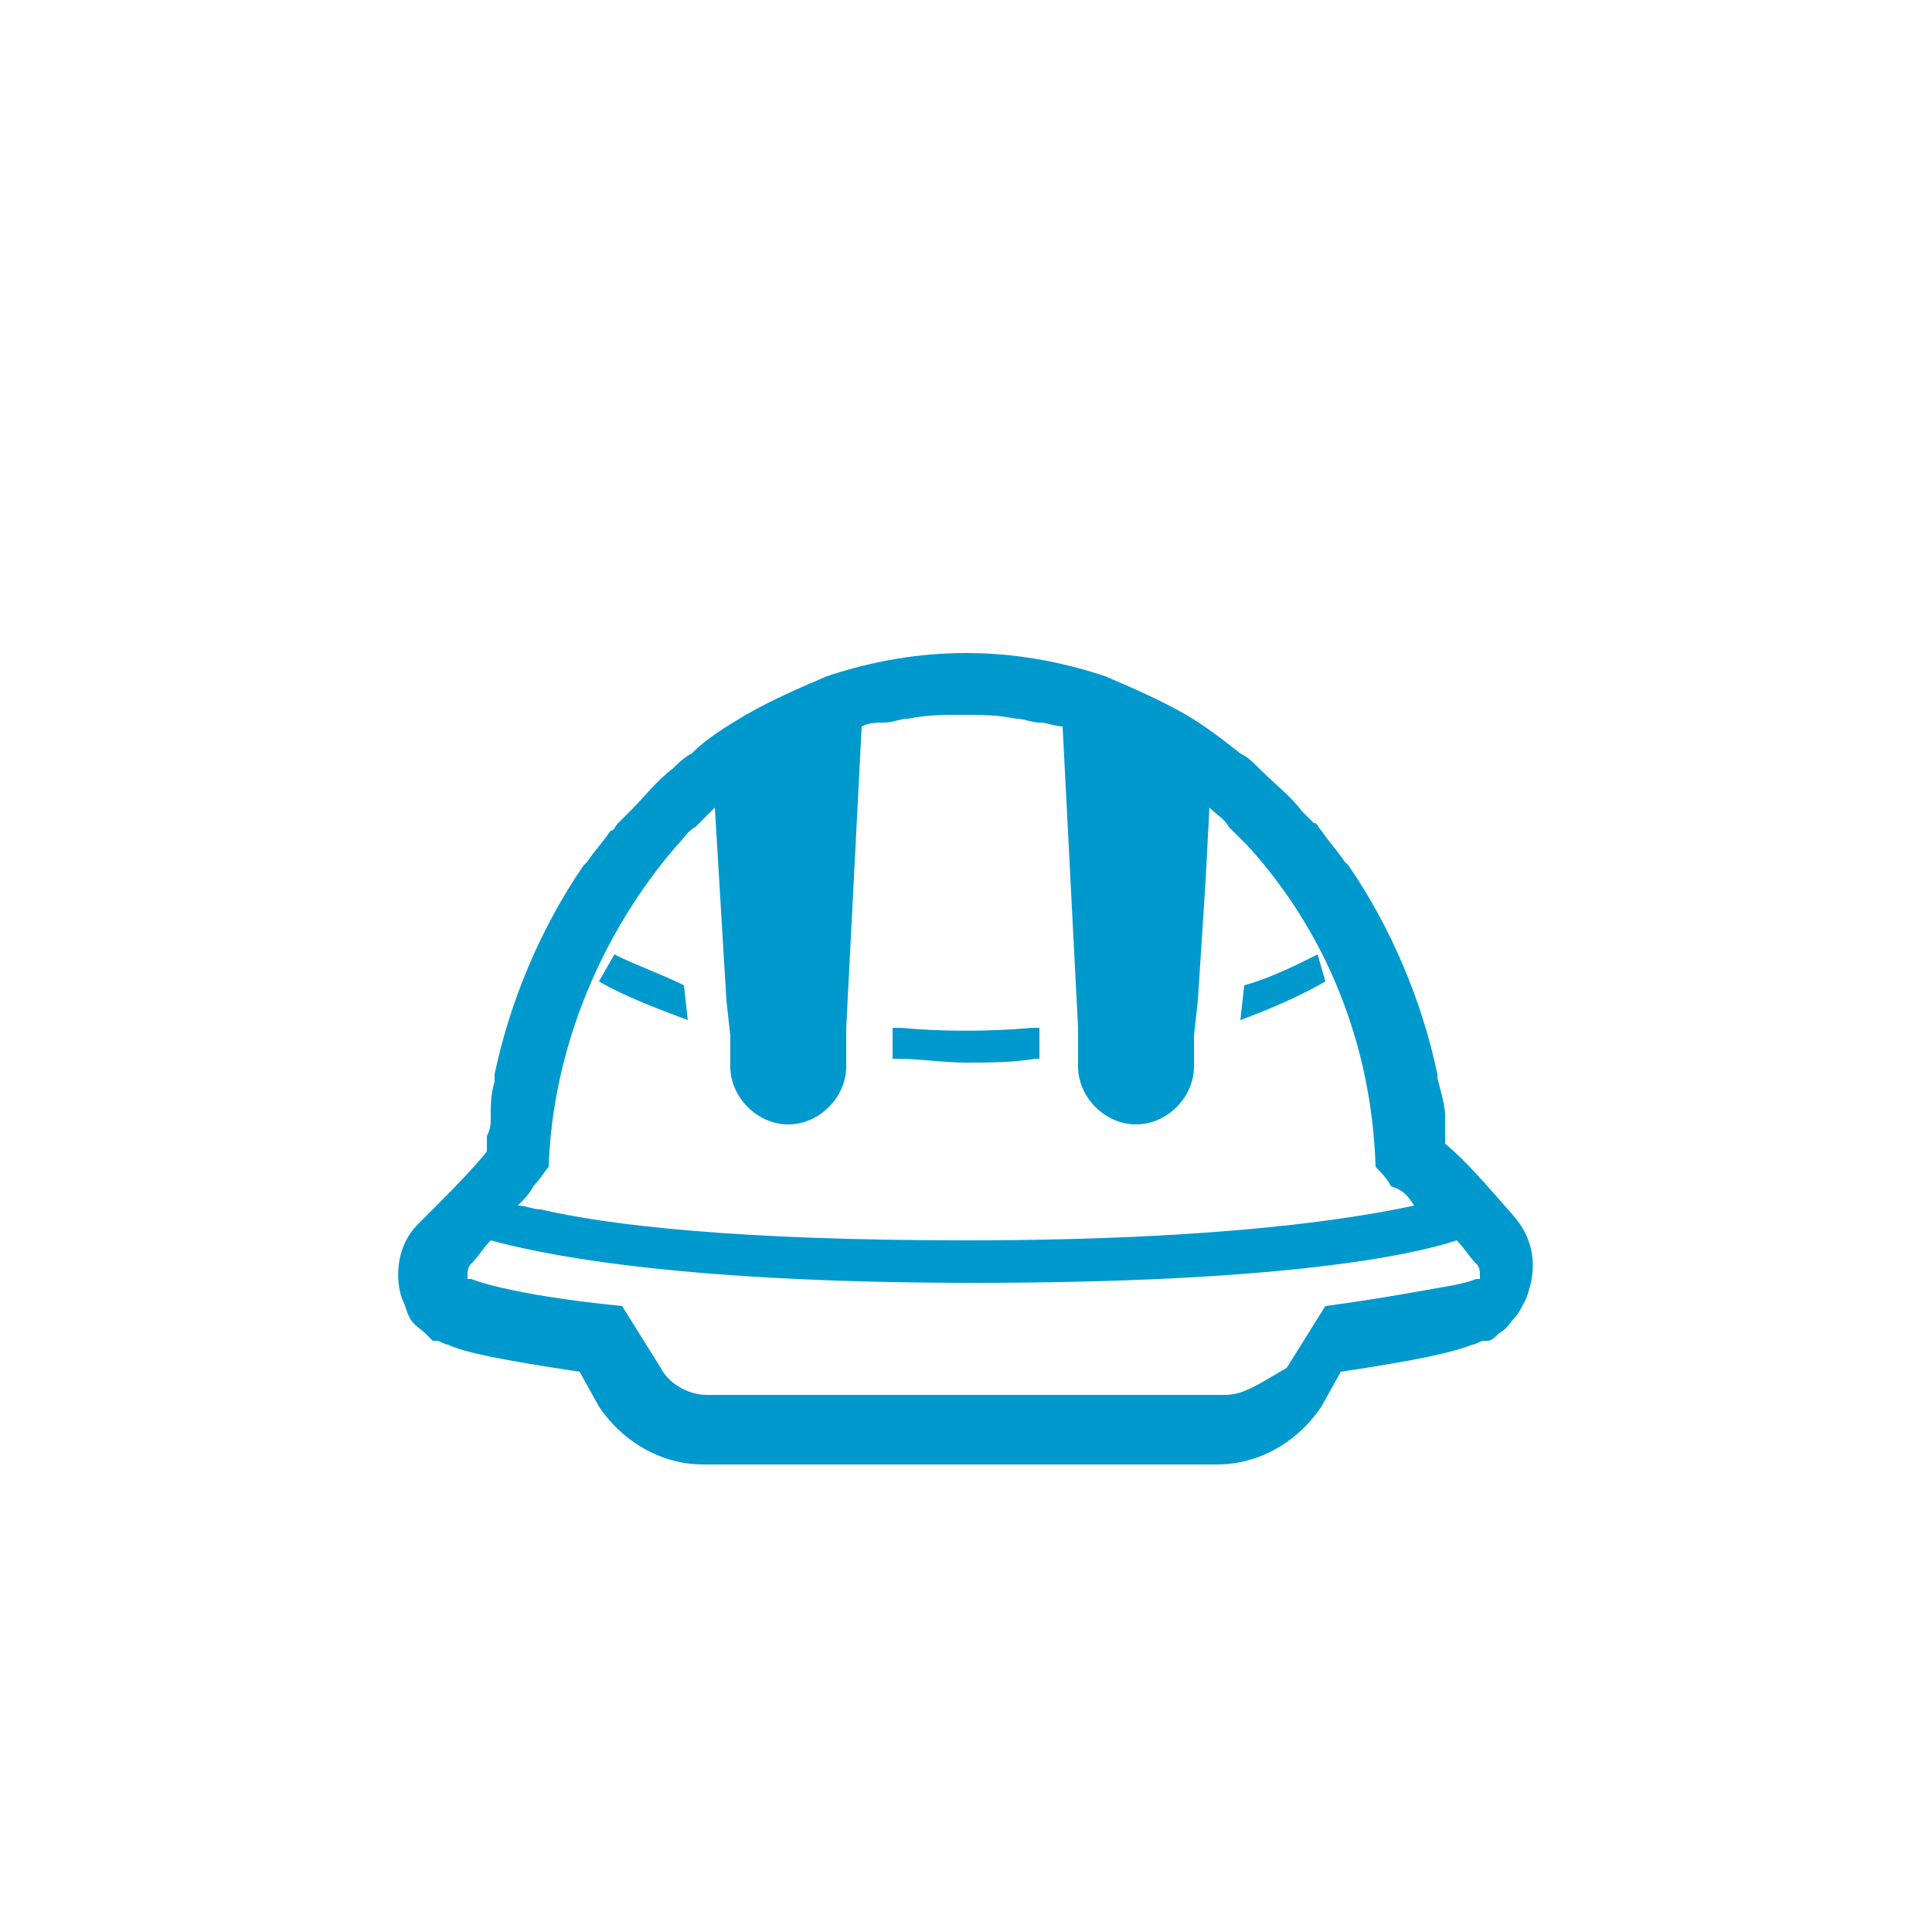 <?xml version="1.0" encoding="utf-8"?>
<!-- Generator: Adobe Illustrator 22.0.1, SVG Export Plug-In . SVG Version: 6.00 Build 0)  -->
<svg version="1.1" id="レイヤー_1" xmlns="http://www.w3.org/2000/svg" xmlns:xlink="http://www.w3.org/1999/xlink" x="0px"
	 y="0px" viewBox="0 0 50 50" style="enable-background:new 0 0 50 50;" xml:space="preserve">
<style type="text/css">
	.st0{fill:#0099CE;}
</style>
<g>
	<path class="st0" d="M15.9,24.7l-0.4,0.7l0,0l0,0l0,0c0.7,0.4,1.5,0.7,2.3,1l-0.1-0.9C17.1,25.2,16.5,25,15.9,24.7z"/>
	<path class="st0" d="M26.9,26.6L26.9,26.6L26.9,26.6c-0.1,0-0.1,0-0.2,0c-1.1,0.1-2.3,0.1-3.4,0c-0.1,0-0.1,0-0.2,0c0,0,0,0,0,0v0
		c0,0,0,0,0,0l0,0.8c0,0,0.1,0,0.1,0c0.6,0,1.2,0.1,1.8,0.1c0.6,0,1.2,0,1.8-0.1c0,0,0.1,0,0.1,0L26.9,26.6L26.9,26.6z"/>
	<path class="st0" d="M34.1,24.7c-0.6,0.3-1.2,0.6-1.9,0.8l-0.1,0.9c0.8-0.3,1.5-0.6,2.2-1c0,0,0,0,0,0l0,0c0,0,0,0,0,0L34.1,24.7z"
		/>
	<path class="st0" d="M39.2,31.5c-0.7-0.8-1.3-1.5-1.8-1.9l0,0c0-0.1,0-0.3,0-0.4c0-0.1,0-0.2,0-0.3c0-0.3-0.1-0.6-0.2-1
		c0,0,0-0.1,0-0.1c-0.4-1.9-1.2-3.8-2.3-5.4c0,0-0.1-0.1-0.1-0.1c-0.2-0.3-0.4-0.5-0.6-0.8c-0.1-0.1-0.1-0.2-0.2-0.2
		c-0.1-0.1-0.2-0.2-0.3-0.3c-0.3-0.4-0.7-0.7-1.1-1.1c-0.2-0.2-0.3-0.3-0.5-0.4c-0.5-0.4-0.9-0.7-1.4-1c-0.7-0.4-1.4-0.7-2.1-1
		c-1.2-0.4-2.4-0.6-3.6-0.6c-1.2,0-2.4,0.2-3.6,0.6c-0.7,0.3-1.4,0.6-2.1,1h0c-0.5,0.3-1,0.6-1.4,1c-0.2,0.1-0.4,0.3-0.5,0.4
		c-0.4,0.3-0.7,0.7-1.1,1.1c-0.1,0.1-0.2,0.2-0.3,0.3c-0.1,0.1-0.1,0.2-0.2,0.2c-0.2,0.3-0.4,0.5-0.6,0.8c0,0-0.1,0.1-0.1,0.1
		c-1.1,1.6-1.9,3.5-2.3,5.4c0,0.1,0,0.1,0,0.2c-0.1,0.3-0.1,0.6-0.1,0.9c0,0.2,0,0.3-0.1,0.5c0,0.1,0,0.2,0,0.4l0,0
		c-0.4,0.5-1,1.1-1.8,1.9c-0.5,0.5-0.6,1.3-0.4,1.9c0.1,0.2,0.1,0.3,0.2,0.5c0.1,0.2,0.3,0.3,0.4,0.4l0.1,0.1l0.1,0.1c0,0,0,0,0.1,0
		c0.1,0,0.2,0.1,0.3,0.1c0.4,0.2,1.4,0.4,3.4,0.7l0.5,0.9c0.6,0.9,1.6,1.5,2.7,1.5h13.3c1.1,0,2.1-0.6,2.7-1.5l0.5-0.9
		c2-0.3,2.9-0.5,3.4-0.7c0.1,0,0.2-0.1,0.3-0.1c0,0,0.1,0,0.1,0c0.1,0,0.2-0.1,0.3-0.2c0.2-0.1,0.3-0.3,0.4-0.4
		c0.1-0.1,0.2-0.3,0.3-0.5C39.8,32.8,39.7,32.1,39.2,31.5z M31.7,36.1H18.3c-0.5,0-1-0.3-1.2-0.7l-1-1.6c-3-0.3-3.9-0.7-3.9-0.7
		c0,0-0.1,0-0.1,0c0,0,0,0,0,0c0,0,0,0,0,0c0,0,0,0,0,0c0,0,0,0,0-0.1c0-0.1,0-0.2,0.1-0.3c0.2-0.2,0.3-0.4,0.5-0.6
		c1.1,0.3,4.5,1.1,12.5,1.1c7.9,0,11.3-0.7,12.5-1.1c0.2,0.2,0.3,0.4,0.5,0.6c0.1,0.1,0.1,0.2,0.1,0.3c0,0,0,0,0,0.1c0,0,0,0,0,0
		c0,0,0,0,0,0c0,0,0,0,0,0c0,0-0.1,0-0.1,0c0,0-0.2,0.1-0.8,0.2c-0.6,0.1-1.6,0.3-3.1,0.5l-1,1.6C32.6,35.8,32.2,36.1,31.7,36.1z
		 M36.6,31.2c-1.4,0.3-4.8,0.9-11.6,0.9c-6,0-9.3-0.4-11-0.8c0,0,0,0,0,0c0,0,0,0,0,0c-0.2,0-0.4-0.1-0.6-0.1
		c0.2-0.2,0.3-0.3,0.4-0.5c0.2-0.2,0.3-0.4,0.4-0.5c0.1-3.1,1.4-6.1,3.3-8.3c0.2-0.2,0.3-0.4,0.5-0.5c0.2-0.2,0.3-0.3,0.5-0.5l0.3,5
		l0.1,0.9v0l0,0.8c0,0.8,0.7,1.5,1.5,1.5c0.8,0,1.5-0.7,1.5-1.5l0-0.2l0-0.8l0.4-7.8c0.2-0.1,0.4-0.1,0.6-0.1c0.2,0,0.4-0.1,0.6-0.1
		c0.5-0.1,0.9-0.1,1.4-0.1c0.5,0,0.9,0,1.4,0.1c0.2,0,0.4,0.1,0.6,0.1c0.2,0,0.4,0.1,0.6,0.1l0.4,7.8l0,0.8l0,0.2
		c0,0.8,0.7,1.5,1.5,1.5c0.8,0,1.5-0.7,1.5-1.5l0-0.8l0.1-0.9l0.2-3.1l0.1-1.9c0.2,0.2,0.4,0.3,0.5,0.5c0.2,0.2,0.4,0.4,0.5,0.5
		c2,2.2,3.2,5.1,3.3,8.3c0.1,0.1,0.3,0.3,0.4,0.5C36.3,30.8,36.4,30.9,36.6,31.2C36.6,31.1,36.6,31.1,36.6,31.2z"/>
</g>
</svg>

